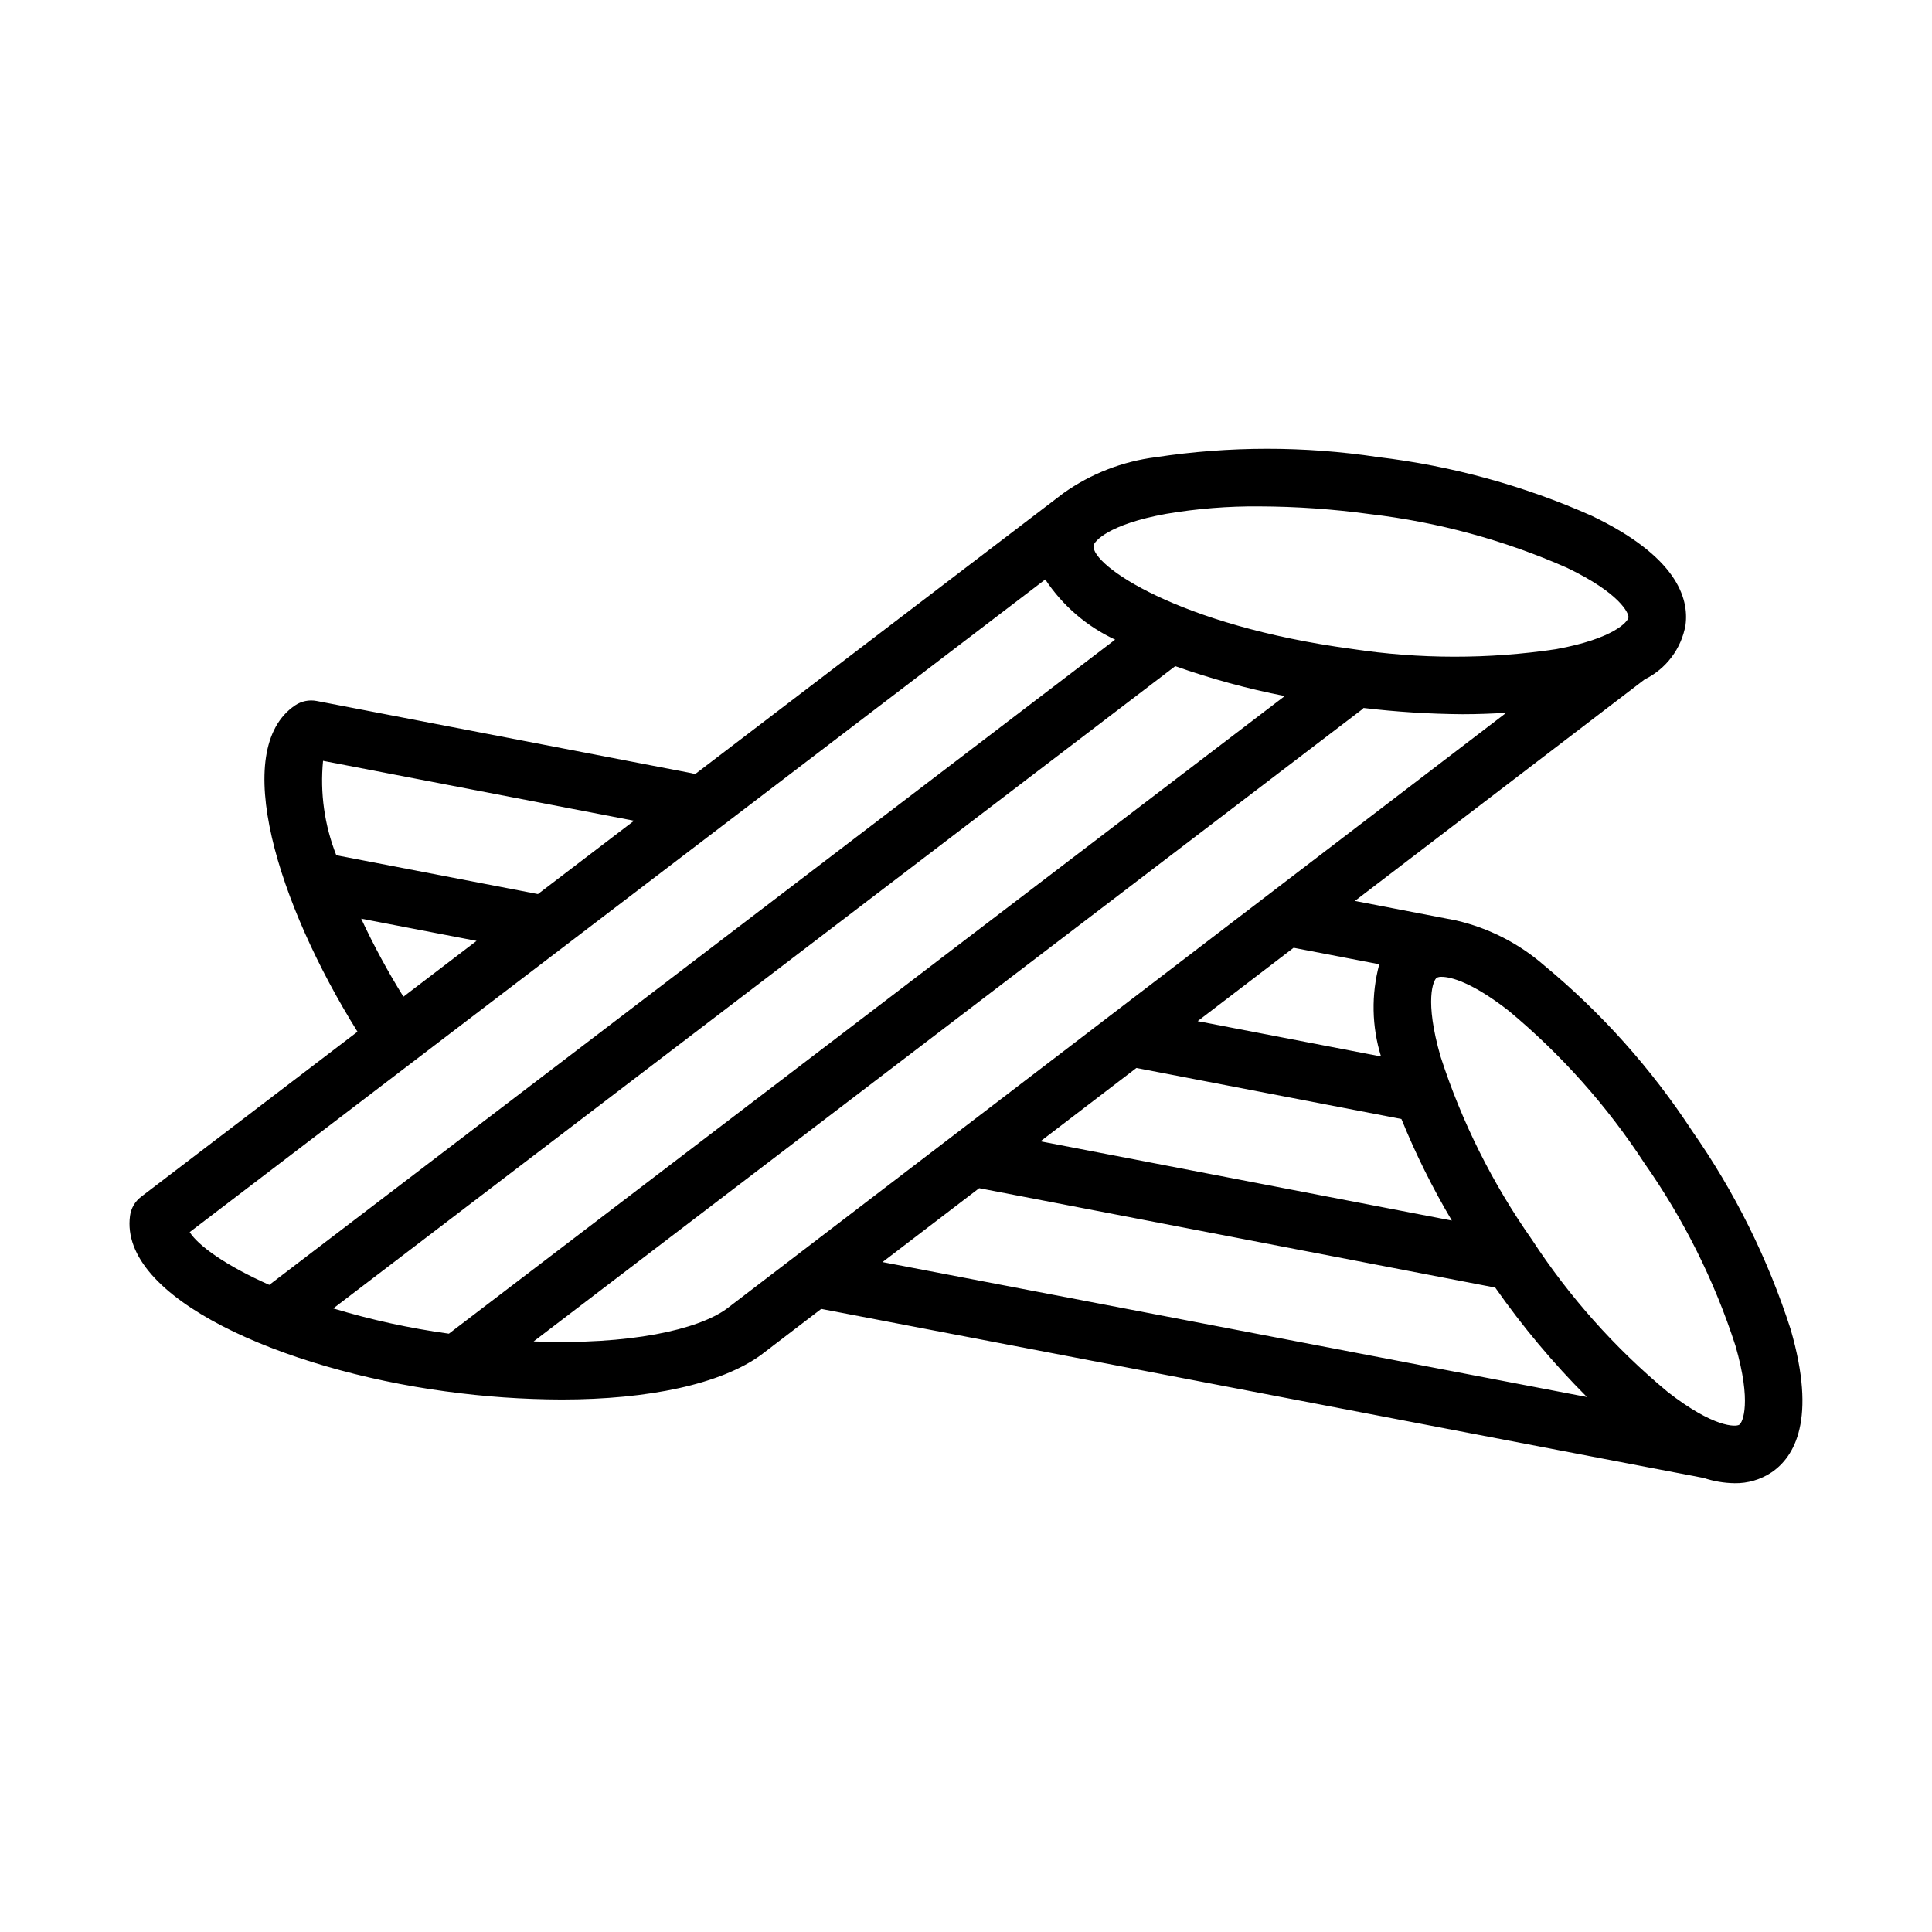 <?xml version="1.0" encoding="UTF-8"?>
<!-- Uploaded to: ICON Repo, www.svgrepo.com, Generator: ICON Repo Mixer Tools -->
<svg fill="#000000" width="800px" height="800px" version="1.1" viewBox="144 144 512 512" xmlns="http://www.w3.org/2000/svg">
 <path d="m618.57 496.38c-6.031-18.781-14.852-36.547-26.168-52.707-10.801-16.508-24.023-31.293-39.223-43.867-6.66-5.801-14.645-9.871-23.246-11.863l-0.066-0.02-26.812-5.164 76.793-58.707c5.699-2.793 9.723-8.137 10.828-14.387 0.984-7.312-2.523-18.27-24.82-28.957-18.027-8.012-37.156-13.262-56.742-15.586-19.508-2.934-39.344-2.918-58.848 0.047-8.77 1.105-17.129 4.352-24.348 9.453l-0.039 0.023-97.68 74.516c-0.254-0.09-0.516-0.168-0.781-0.234l-99.504-19.164c-1.988-0.383-4.043 0.039-5.719 1.172-17.332 11.734-4.602 52.594 16.543 86.477l-57.344 43.746c-1.609 1.227-2.668 3.039-2.938 5.047-2.914 21.695 40.266 40.699 83.699 46.539v-0.004c10.156 1.395 20.391 2.109 30.641 2.144 23.156 0 42.227-4.086 52.855-11.789l15.984-12.219 233.84 44.793-0.004-0.004c2.644 0.887 5.406 1.355 8.191 1.398 3.496 0.062 6.926-0.945 9.832-2.883 6.106-4.137 11.941-14.051 5.07-37.801zm-173.41-69.359 70.23 13.527c3.777 9.293 8.246 18.289 13.363 26.914l-109.02-21zm64.359-27.48c-2.156 8.023-1.996 16.496 0.465 24.43l-48.594-9.359 25.43-19.441zm-56.52-119.36c8.176-1.391 16.461-2.059 24.754-1.984 9.812 0.035 19.609 0.719 29.332 2.051 18.004 2.106 35.594 6.898 52.18 14.219 14.094 6.754 16.438 12.105 16.293 13.168v0.004c-0.141 1.062-3.82 5.606-19.195 8.398h0.004c-17.934 2.68-36.164 2.656-54.086-0.066-46.039-6.191-69.172-22.207-68.477-27.391 0.141-1.062 3.82-5.606 19.195-8.398zm-190.04 217.26c-10.375-1.426-20.617-3.664-30.637-6.695l223.13-170.21c9.469 3.348 19.168 5.996 29.023 7.922zm-33.348-151.81 82.418 15.875-25.473 19.434-53.434-10.289c-3.137-7.945-4.34-16.52-3.512-25.02zm10.109 41.828 30.574 5.887-19.383 14.785c-4.141-6.66-7.879-13.562-11.191-20.672zm-45.441 83.059 226.73-172.96c4.574 6.926 10.984 12.445 18.512 15.949l-224.16 171c-11.57-5.125-18.875-10.438-21.09-13.98zm142.26 20.348c-7.586 5.5-25.629 9.629-51.125 8.625l219.45-167.41c0.184-0.141 0.328-0.309 0.496-0.465 8.699 1.039 17.453 1.594 26.215 1.656 4.004 0 7.859-0.152 11.609-0.387zm66.957-31.984 136.14 26.223c0.191 0.035 0.383 0.031 0.574 0.055h-0.004c7.254 10.375 15.402 20.102 24.348 29.062l-186.68-35.758zm201.45 62.676h-0.004c-0.875 0.609-6.715 0.891-19.047-8.723l0.004-0.004c-13.945-11.586-26.07-25.199-35.973-40.387-10.422-14.836-18.562-31.148-24.148-48.398-4.344-15.012-1.918-20.328-1.027-20.926h0.004c0.406-0.199 0.859-0.285 1.312-0.25 2.449 0 8.113 1.477 17.73 8.973h0.004c13.941 11.59 26.066 25.207 35.969 40.391 10.422 14.836 18.562 31.148 24.145 48.398 4.348 15.012 1.922 20.324 1.031 20.926z"/>
</svg>